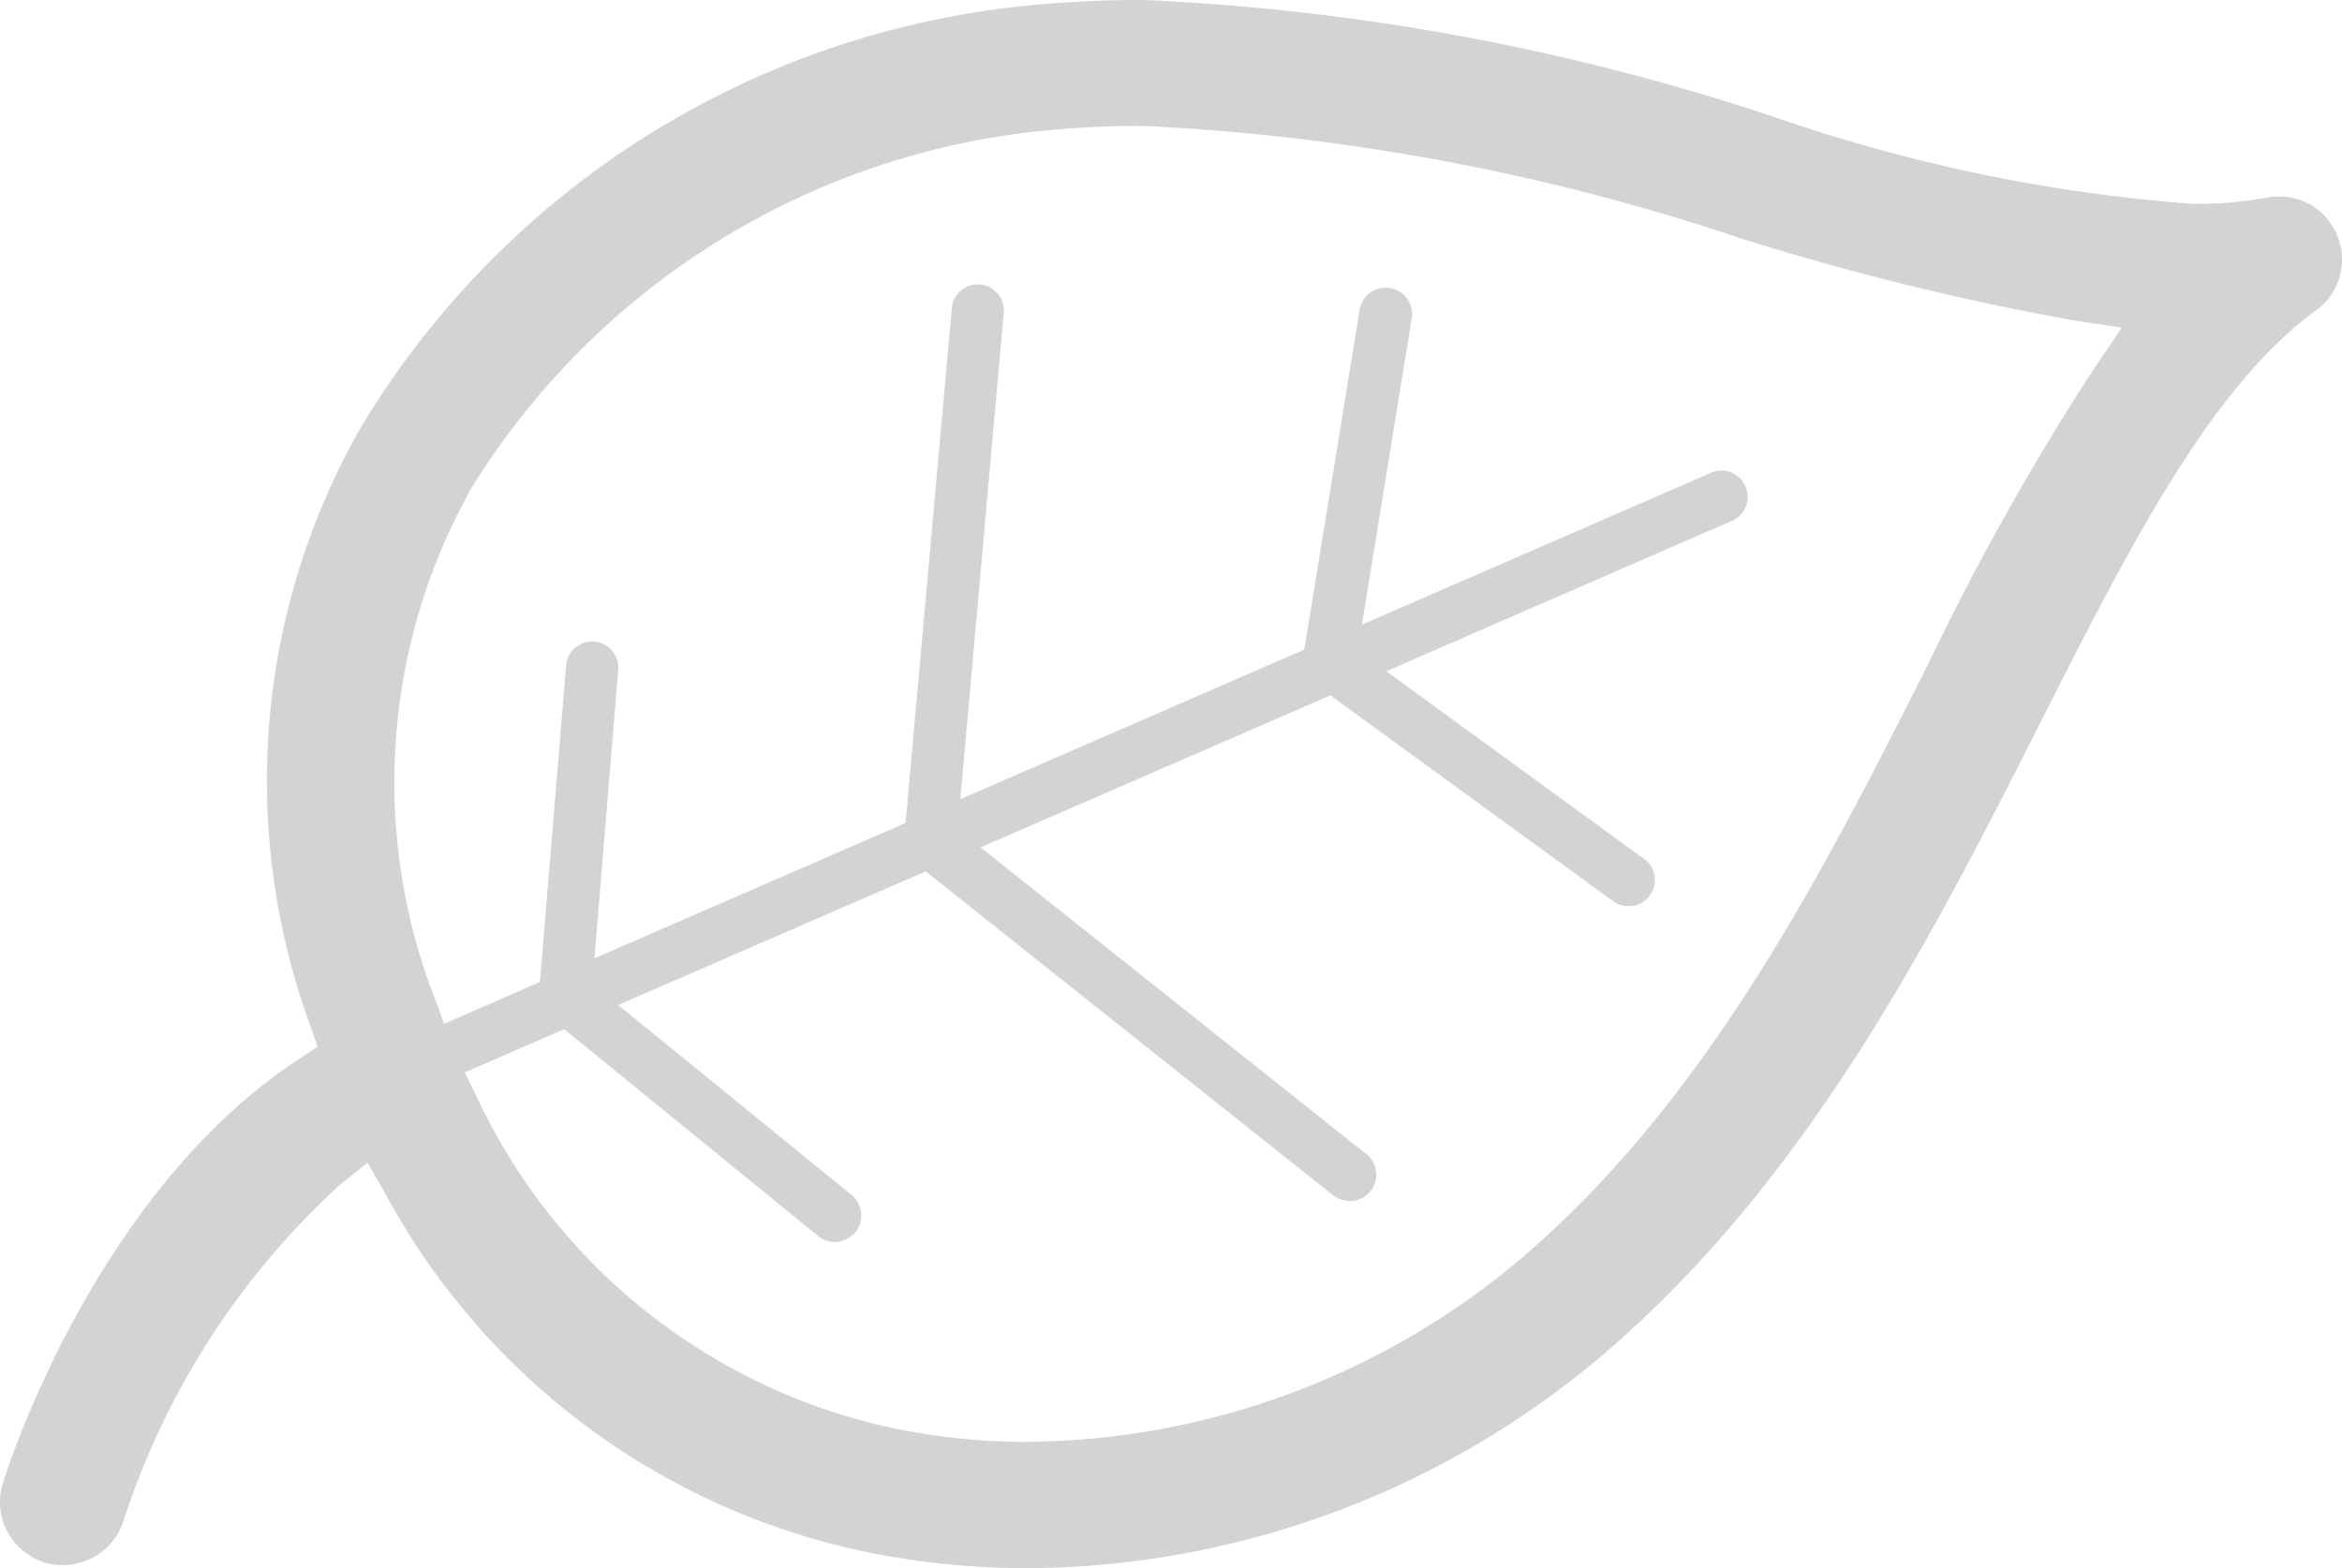 <svg id="Group_15808" data-name="Group 15808" xmlns="http://www.w3.org/2000/svg" width="39.808" height="26.655" viewBox="0 0 39.808 26.655">
  <path id="Path_27339" data-name="Path 27339" d="M297.044,481.185a.817.817,0,0,0-.212.018,6.535,6.535,0,0,1-1.258.107,28,28,0,0,1-7.066-1.461,39.346,39.346,0,0,0-10.757-2.005,19.1,19.1,0,0,0-2.222.121,14.926,14.926,0,0,0-11.076,7.116,12.1,12.1,0,0,0-.889,10.165l.137.392-.339.223c-3.52,2.324-5,7.15-5.011,7.2a1.058,1.058,0,0,0,.041.747,1.114,1.114,0,0,0,.67.6,1.236,1.236,0,0,0,.317.043,1.089,1.089,0,0,0,1.025-.761A13.273,13.273,0,0,1,264.064,498l.485-.392.31.542a12.084,12.084,0,0,0,7.891,6.016,13.6,13.6,0,0,0,3.026.337,15.245,15.245,0,0,0,9.725-3.589c3.527-2.99,5.628-7.123,7.48-10.782,1.486-2.937,2.887-5.706,4.685-7.009a1.063,1.063,0,0,0,.355-1.292A1.052,1.052,0,0,0,297.044,481.185Zm-3.16,2.942a44.394,44.394,0,0,0-2.821,5.033c-1.752,3.468-3.744,7.4-6.943,10.11a13.165,13.165,0,0,1-8.378,3.085,11.022,11.022,0,0,1-2.5-.287,10.166,10.166,0,0,1-6.836-5.576l-.205-.417,1.691-.736,4.32,3.52a.44.44,0,0,0,.278.1.486.486,0,0,0,.353-.166.462.462,0,0,0-.064-.633l-3.969-3.231,5.227-2.272,6.929,5.51a.48.48,0,0,0,.278.093.447.447,0,0,0,.278-.8l-6.553-5.211,5.947-2.584,4.806,3.5a.436.436,0,0,0,.264.082.422.422,0,0,0,.358-.182.437.437,0,0,0-.1-.622l-4.379-3.188,5.87-2.554a.445.445,0,0,0,.235-.588.44.44,0,0,0-.586-.232l-5.933,2.582.85-5.229a.449.449,0,0,0-.886-.141l-.943,5.794-5.847,2.543.738-8.265a.443.443,0,0,0-.4-.483.438.438,0,0,0-.483.406l-.786,8.747-5.288,2.3.406-4.922a.445.445,0,0,0-.886-.075l-.447,5.4-1.629.711-.107-.3a10.193,10.193,0,0,1,.572-8.807,12.937,12.937,0,0,1,9.467-6.048,16.535,16.535,0,0,1,1.957-.109,37.381,37.381,0,0,1,10.183,1.921,45.727,45.727,0,0,0,5.6,1.379l.845.128Z" transform="translate(-258.302 -477.844)" fill="#d3d3d3"/>
</svg>
